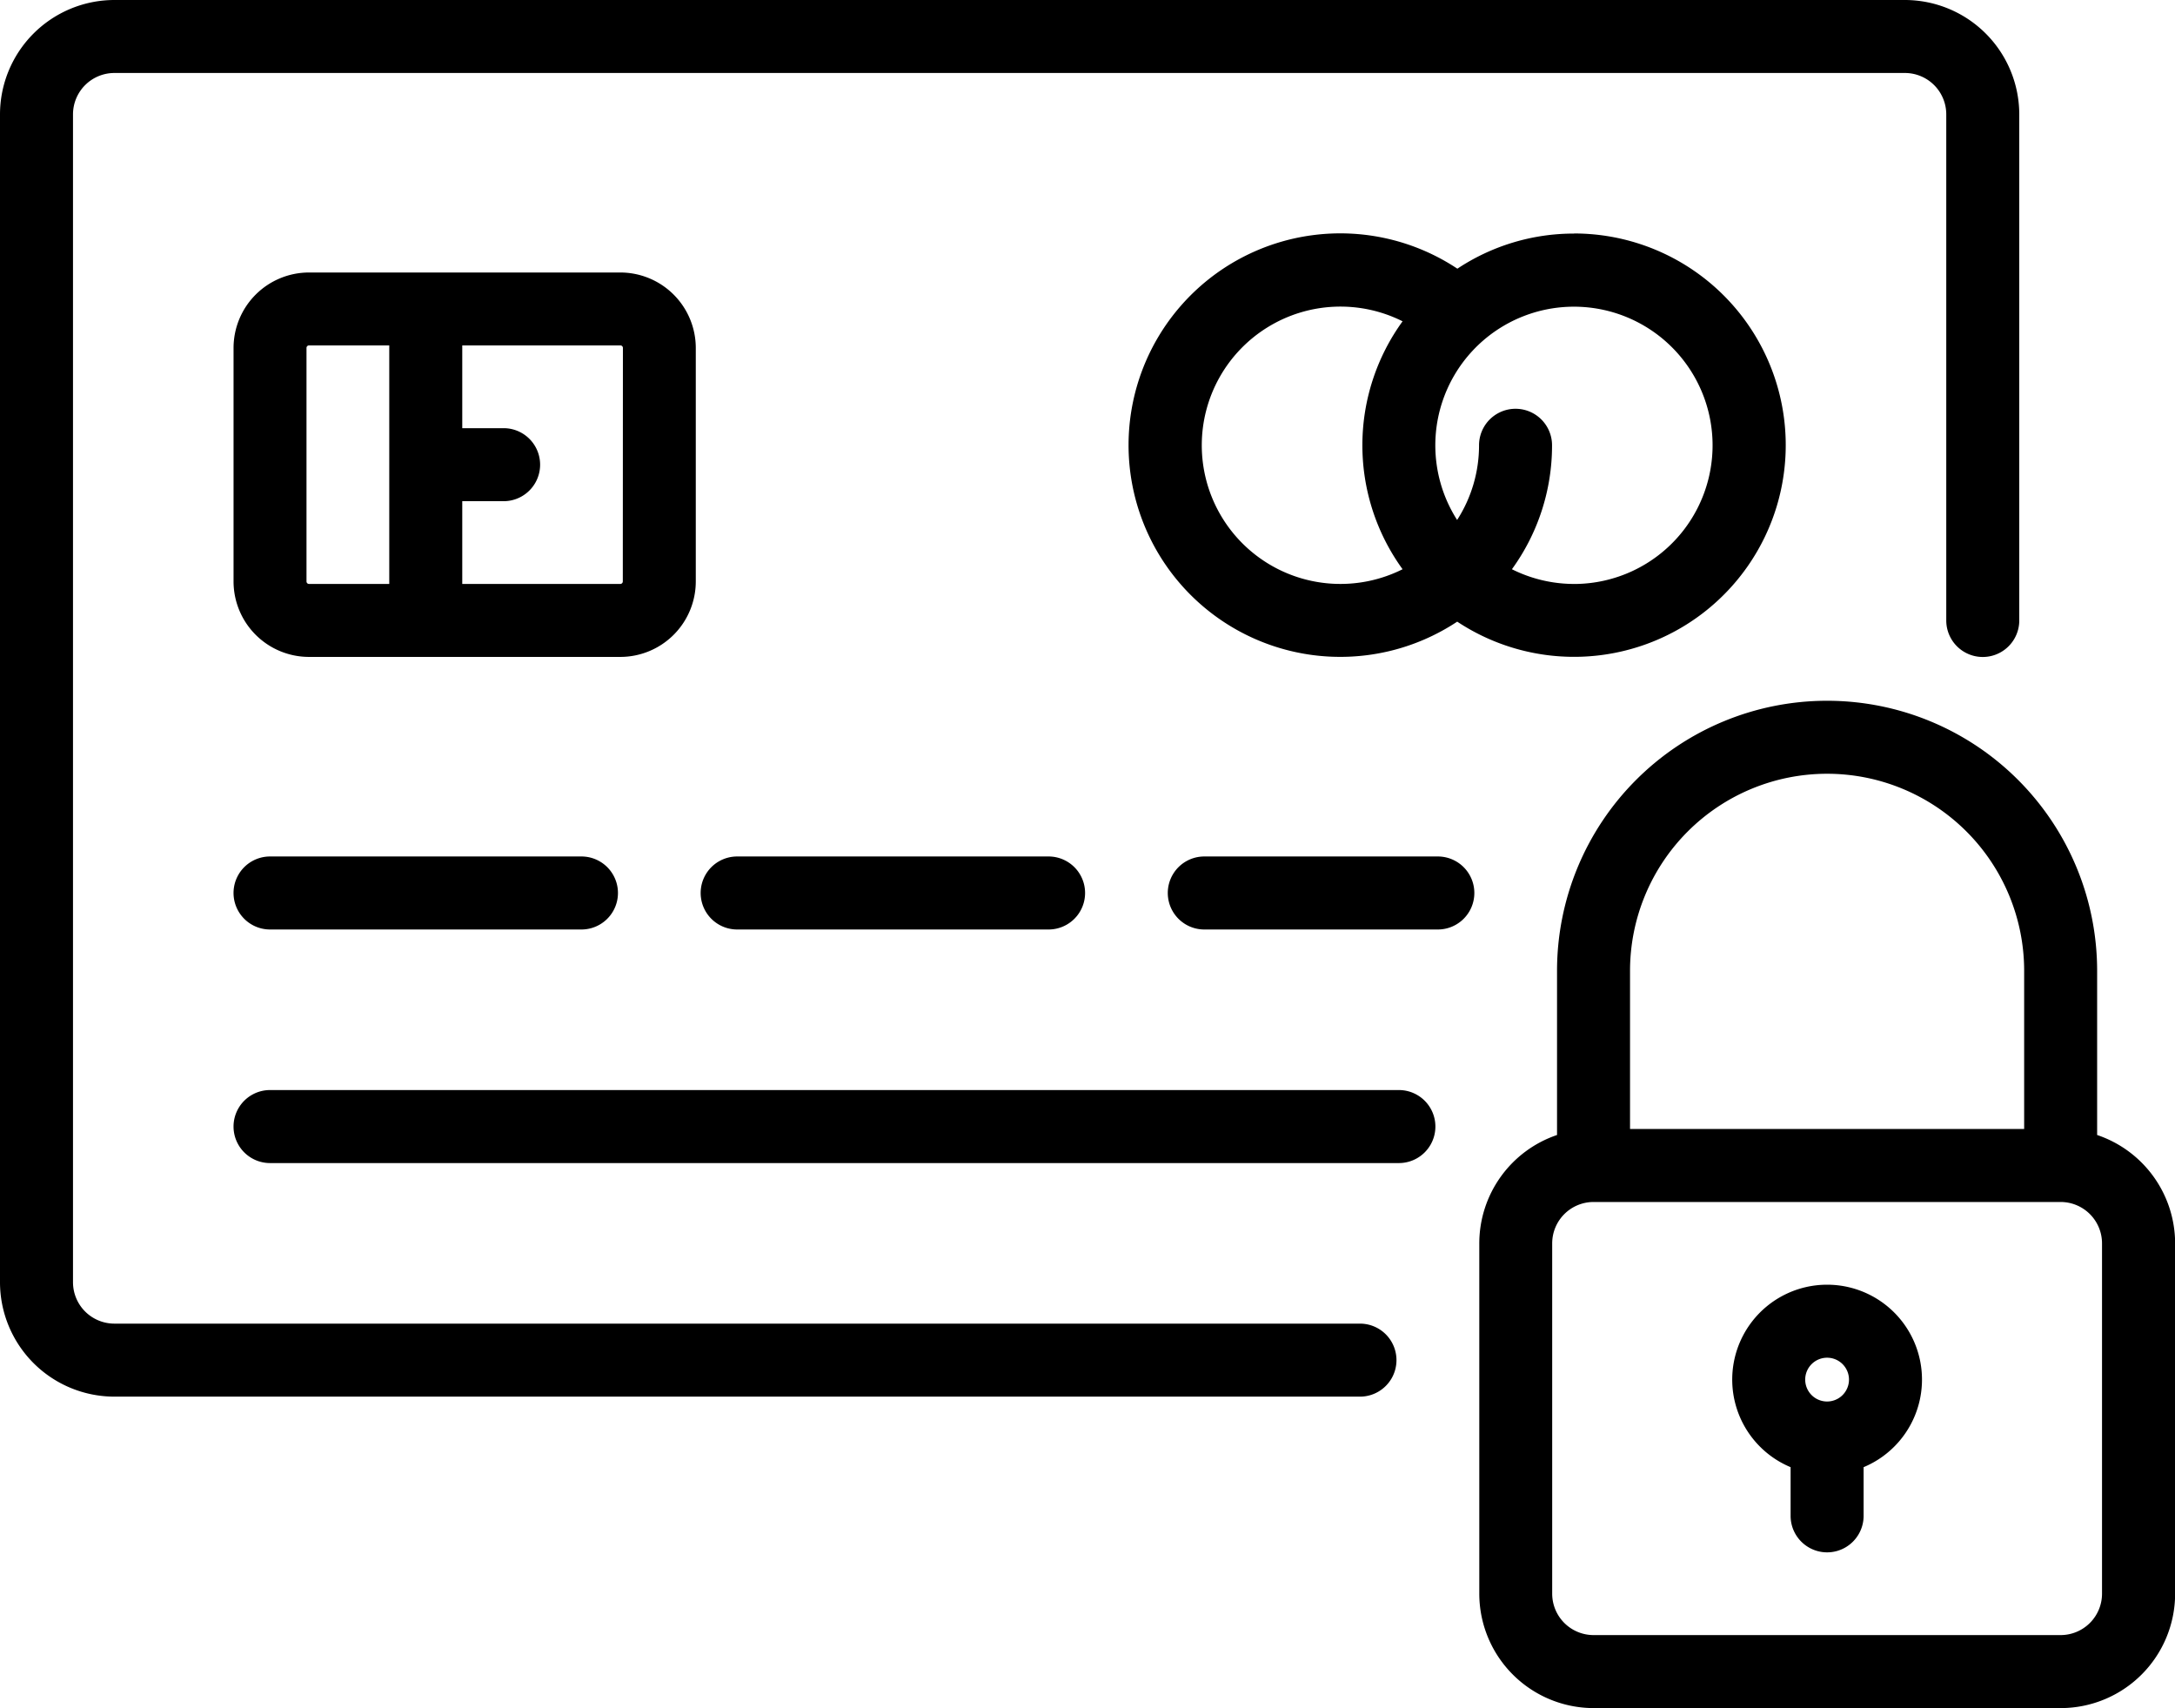 <svg xmlns="http://www.w3.org/2000/svg" width="86.73" height="68.103" viewBox="0 0 86.73 68.103">
  <g id="payment-security-bank-svgrepo-com" transform="translate(0 -54.98)">
    <g id="Raggruppa_60" data-name="Raggruppa 60" transform="translate(0 54.98)">
      <g id="Raggruppa_59" data-name="Raggruppa 59">
        <path id="Tracciato_143" data-name="Tracciato 143" d="M75.961,54.98H4.56A4.565,4.565,0,0,0,0,59.54v46.566a4.565,4.565,0,0,0,4.56,4.56H54.23a1.455,1.455,0,1,0,0-2.911H4.56a1.651,1.651,0,0,1-1.649-1.649V59.54A1.651,1.651,0,0,1,4.56,57.89h71.4a1.651,1.651,0,0,1,1.649,1.649V79.719a1.455,1.455,0,1,0,2.911,0V59.54A4.565,4.565,0,0,0,75.961,54.98Z" transform="translate(0 -54.98)"/>
      </g>
    </g>
    <g id="Raggruppa_62" data-name="Raggruppa 62" transform="translate(9.313 65.845)">
      <g id="Raggruppa_61" data-name="Raggruppa 61" transform="translate(0 0)">
        <path id="Tracciato_144" data-name="Tracciato 144" d="M70.405,119.123H57.987a3.011,3.011,0,0,0-3.007,3.007v9.313a3.011,3.011,0,0,0,3.007,3.007H70.405a3.011,3.011,0,0,0,3.007-3.007V122.13A3.011,3.011,0,0,0,70.405,119.123Zm-9.216,12.418h-3.2a.1.1,0,0,1-.1-.1V122.13a.1.1,0,0,1,.1-.1h3.2Zm9.313-.1a.1.1,0,0,1-.1.1H64.1v-3.3h1.649a1.455,1.455,0,0,0,0-2.911H64.1v-3.3h6.306a.1.1,0,0,1,.1.1Z" transform="translate(-54.98 -119.123)"/>
      </g>
    </g>
    <g id="Raggruppa_64" data-name="Raggruppa 64" transform="translate(45.014 64.293)">
      <g id="Raggruppa_63" data-name="Raggruppa 63">
        <path id="Tracciato_145" data-name="Tracciato 145" d="M283.488,109.96a8.389,8.389,0,0,0-4.653,1.4,8.443,8.443,0,1,0-.006,14.073,8.44,8.44,0,1,0,4.659-15.477Zm-6.838,13.383a5.529,5.529,0,1,1,0-9.885,8.42,8.42,0,0,0,0,9.885Zm6.838.587a5.535,5.535,0,0,1-2.478-.587,8.391,8.391,0,0,0,1.6-4.942,1.455,1.455,0,0,0-2.911,0,5.494,5.494,0,0,1-.874,2.978,5.528,5.528,0,1,1,4.658,2.552Z" transform="translate(-265.735 -109.96)"/>
      </g>
    </g>
    <g id="Raggruppa_66" data-name="Raggruppa 66" transform="translate(9.313 89.129)">
      <g id="Raggruppa_65" data-name="Raggruppa 65" transform="translate(0 0)">
        <path id="Tracciato_146" data-name="Tracciato 146" d="M68.852,256.573H56.434a1.455,1.455,0,1,0,0,2.911H68.852a1.455,1.455,0,0,0,0-2.911Z" transform="translate(-54.979 -256.573)"/>
      </g>
    </g>
    <g id="Raggruppa_68" data-name="Raggruppa 68" transform="translate(9.313 98.442)">
      <g id="Raggruppa_67" data-name="Raggruppa 67" transform="translate(0 0)">
        <path id="Tracciato_147" data-name="Tracciato 147" d="M101.449,311.553H56.434a1.455,1.455,0,1,0,0,2.911h45.014a1.455,1.455,0,0,0,0-2.911Z" transform="translate(-54.979 -311.553)"/>
      </g>
    </g>
    <g id="Raggruppa_70" data-name="Raggruppa 70" transform="translate(27.94 89.129)">
      <g id="Raggruppa_69" data-name="Raggruppa 69" transform="translate(0 0)">
        <path id="Tracciato_148" data-name="Tracciato 148" d="M178.812,256.573H166.394a1.455,1.455,0,0,0,0,2.911h12.418a1.455,1.455,0,0,0,0-2.911Z" transform="translate(-164.939 -256.573)"/>
      </g>
    </g>
    <g id="Raggruppa_72" data-name="Raggruppa 72" transform="translate(46.566 89.129)">
      <g id="Raggruppa_71" data-name="Raggruppa 71" transform="translate(0 0)">
        <path id="Tracciato_149" data-name="Tracciato 149" d="M285.668,256.573h-9.313a1.455,1.455,0,1,0,0,2.911h9.313a1.455,1.455,0,1,0,0-2.911Z" transform="translate(-274.899 -256.573)"/>
      </g>
    </g>
    <g id="Raggruppa_74" data-name="Raggruppa 74" transform="translate(58.984 82.92)">
      <g id="Raggruppa_73" data-name="Raggruppa 73">
        <path id="Tracciato_150" data-name="Tracciato 150" d="M372.847,237.234v-6.545a10.768,10.768,0,1,0-21.537,0v6.545a4.567,4.567,0,0,0-3.1,4.32v13.97a4.565,4.565,0,0,0,4.56,4.56h18.627a4.565,4.565,0,0,0,4.56-4.56v-13.97A4.567,4.567,0,0,0,372.847,237.234Zm-18.626-6.545a7.858,7.858,0,1,1,15.716,0v6.306H354.221v-6.306Zm18.821,24.835a1.651,1.651,0,0,1-1.649,1.649H352.766a1.651,1.651,0,0,1-1.649-1.649v-13.97a1.651,1.651,0,0,1,1.649-1.649h18.627a1.651,1.651,0,0,1,1.649,1.649Z" transform="translate(-348.206 -219.92)"/>
      </g>
    </g>
    <g id="Raggruppa_76" data-name="Raggruppa 76" transform="translate(69.073 106.203)">
      <g id="Raggruppa_75" data-name="Raggruppa 75">
        <path id="Tracciato_151" data-name="Tracciato 151" d="M411.551,357.369a3.783,3.783,0,0,0-1.455,7.275v1.941a1.455,1.455,0,0,0,2.911,0v-1.941a3.783,3.783,0,0,0-1.455-7.275Zm0,4.657a.873.873,0,1,1,.873-.873A.874.874,0,0,1,411.551,362.026Z" transform="translate(-407.767 -357.369)"/>
      </g>
    </g>
  </g>
</svg>
